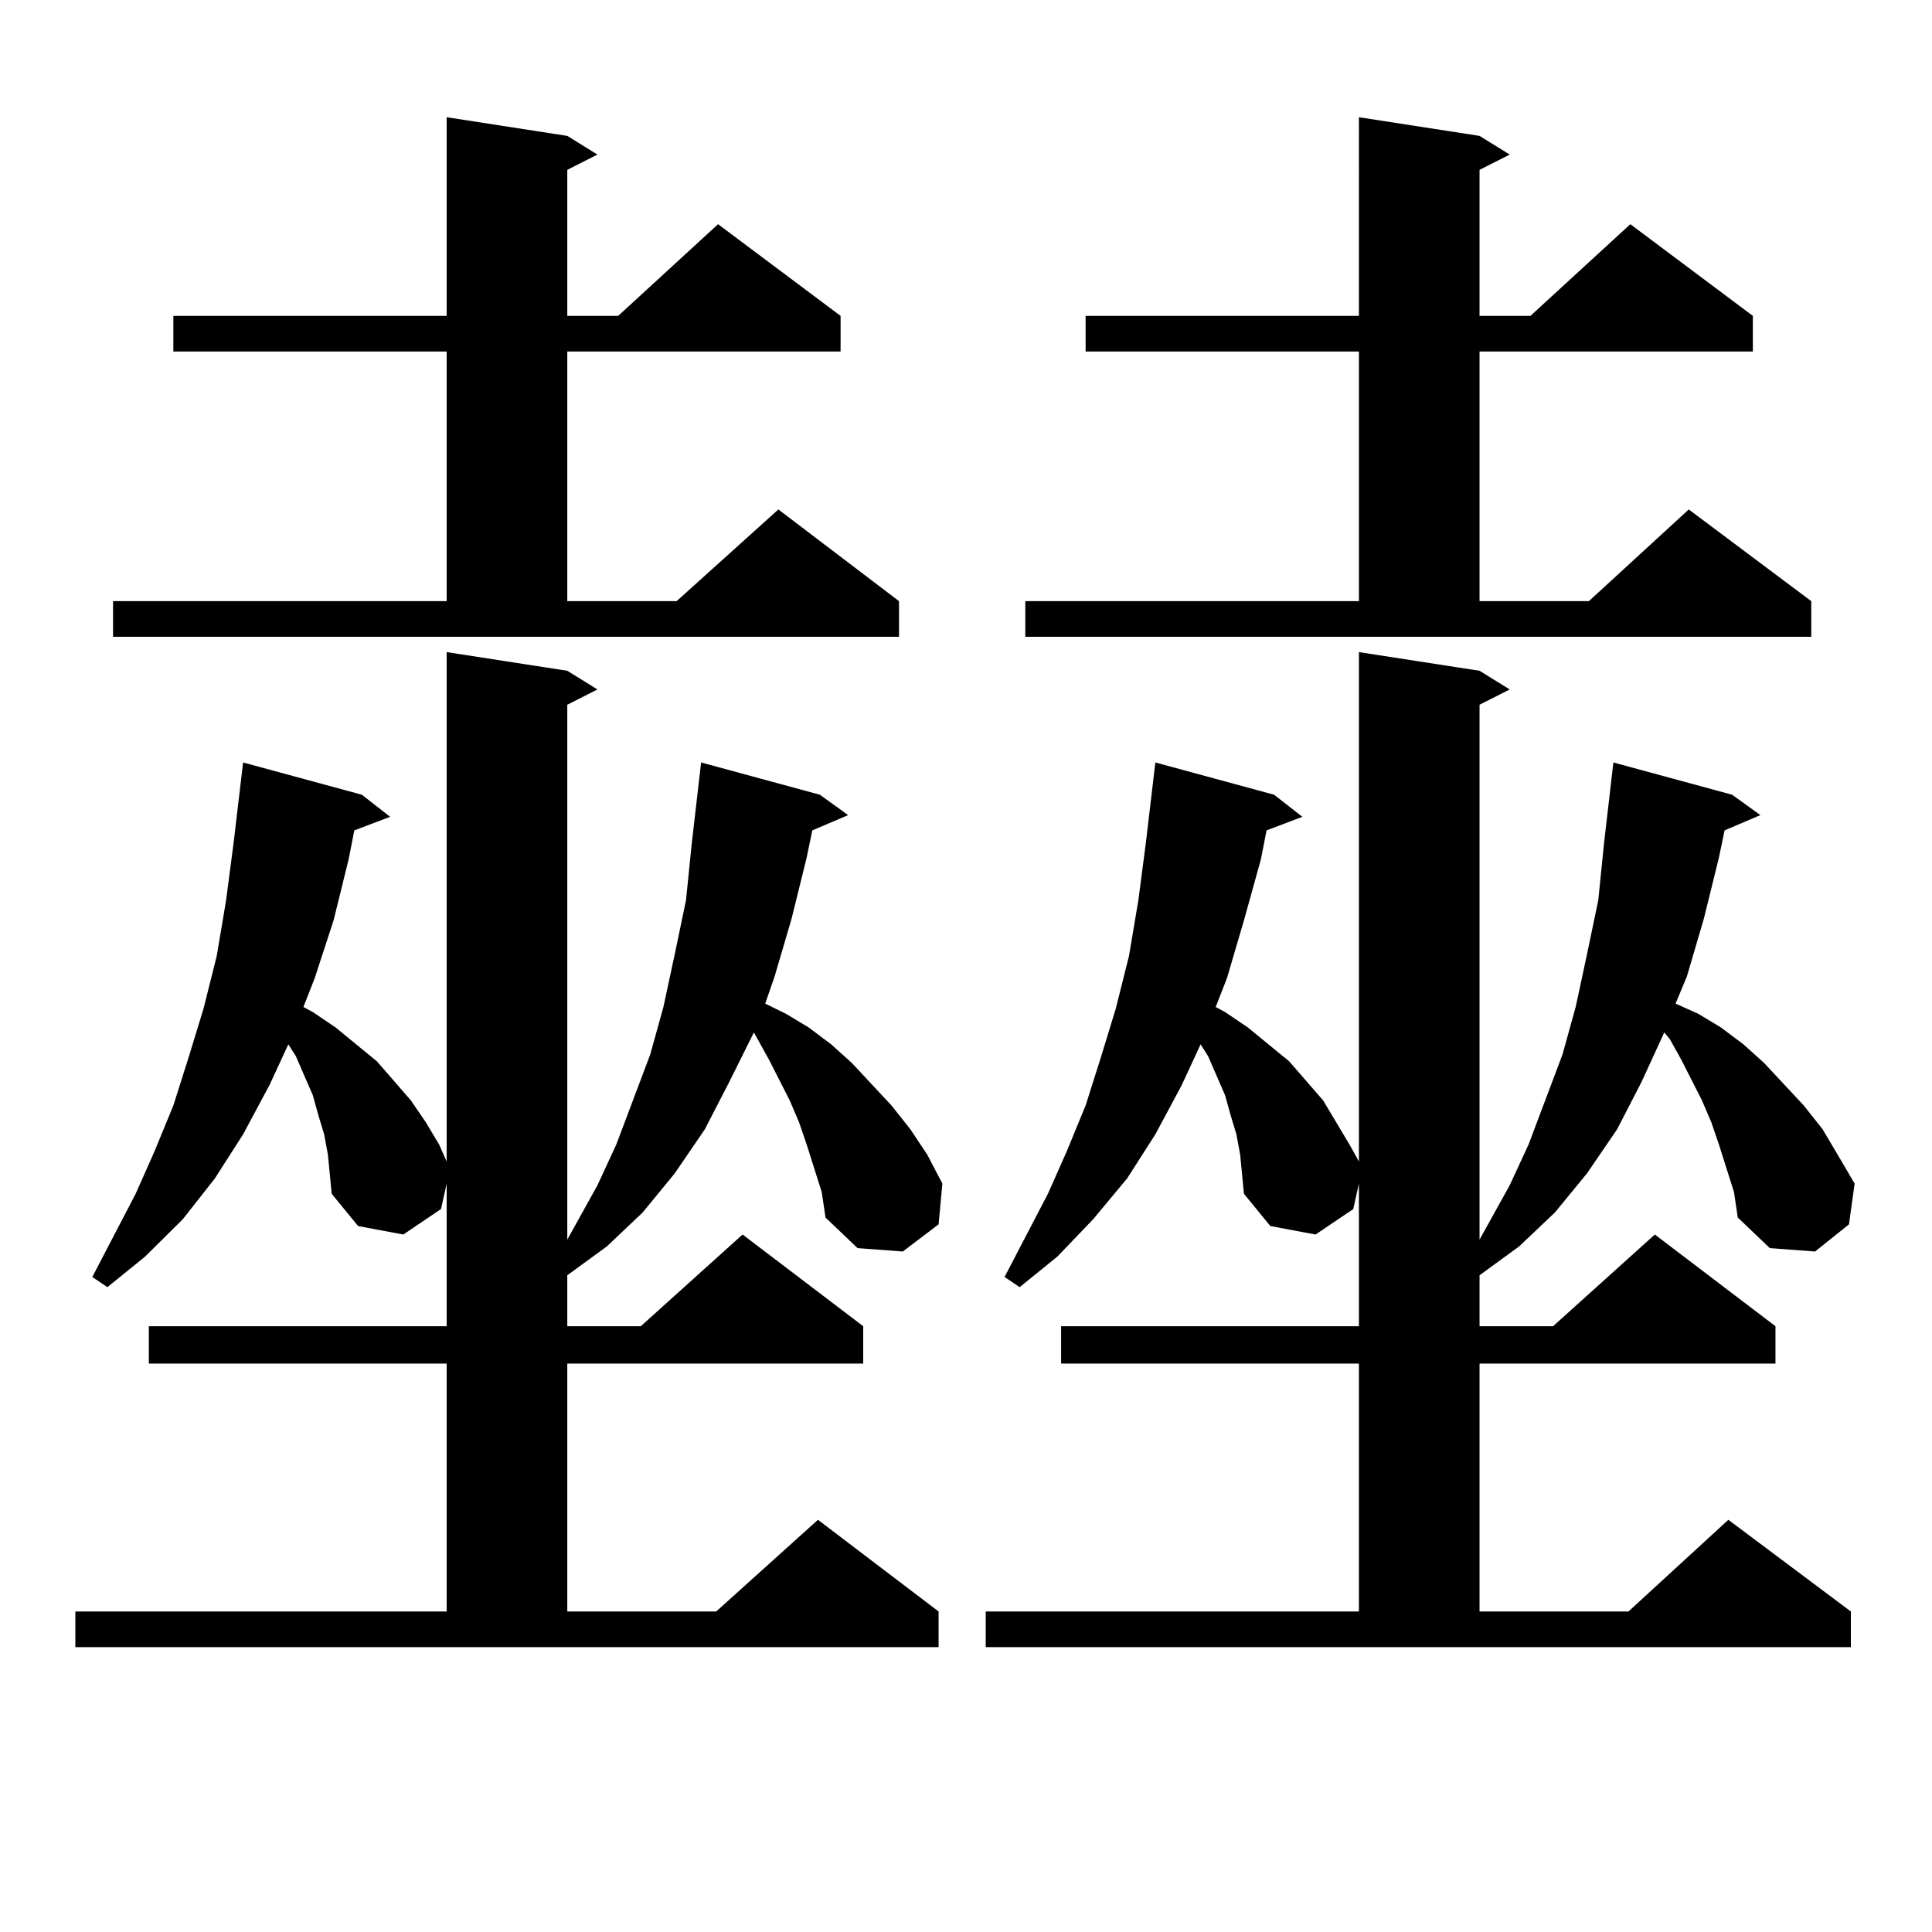 <?xml version="1.0" encoding="utf-8"?>
<!-- Generator: Adobe Illustrator 16.0.0, SVG Export Plug-In . SVG Version: 6.00 Build 0)  -->
<!DOCTYPE svg PUBLIC "-//W3C//DTD SVG 1.1//EN" "http://www.w3.org/Graphics/SVG/1.1/DTD/svg11.dtd">
<svg version="1.1" id="图层_1" xmlns="http://www.w3.org/2000/svg" xmlns:xlink="http://www.w3.org/1999/xlink" x="0px" y="0px"
	 width="1000px" height="1000px" viewBox="0 0 1000 1000" enable-background="new 0 0 1000 1000" xml:space="preserve">
<path d="M425.331,617.016l-7.805-24.609l-3.902-11.426l-4.878-11.426l-10.731-21.094l-5.854-10.547l-1.951-3.516l-12.683,25.488
	l-12.683,24.609l-15.609,22.852l-16.585,20.215l-18.536,17.578l-20.487,14.941v26.367h38.048l52.682-47.461l62.438,47.461v19.336
	H293.627v128.32h77.071l52.682-47.461l62.438,47.461v18.457H39v-18.457h192.19v-128.32H77.047v-19.336H231.19v-73.828l-2.927,13.184
	l-19.512,13.184l-23.414-4.395l-13.658-16.699l-1.951-20.215l-1.951-10.547l-2.927-9.668l-2.927-10.547l-8.78-20.215l-3.902-6.152
	l-9.756,21.094l-13.658,25.488l-14.634,22.852l-16.585,21.094l-19.512,19.336l-19.512,15.82l-7.805-5.273l22.438-43.066
	l9.756-21.973l9.756-23.73l7.805-24.609l7.805-25.488l6.829-27.246l4.878-29.004l3.902-29.883l4.878-41.309l61.462,16.699
	l14.634,11.426l-18.536,7.031l-2.927,14.941l-7.805,31.641l-9.756,29.883l-5.854,14.941l4.878,2.637l11.707,7.91l21.463,17.578
	l17.561,20.215l7.805,11.426l6.829,11.426l3.902,8.789V337.523l62.437,9.668l15.609,9.668l-15.609,7.91v276.855l15.609-28.125
	l9.756-21.094l17.561-46.582l6.829-24.609l5.854-27.246l5.854-28.125l2.927-29.004l4.878-42.188l61.462,16.699l14.634,10.547
	l-18.536,7.91l-2.927,14.063l-7.805,31.641l-8.78,29.883l-4.878,14.063l10.731,5.273l11.707,7.031l11.707,8.789l10.731,9.668
	l20.487,21.973l9.756,12.305l8.78,13.184l7.805,14.941l-1.951,21.094l-18.536,14.063l-23.414-1.758l-16.585-15.82L425.331,617.016z
	 M58.511,311.156H231.19V181.957H89.73V163.5h141.46V60.668l62.437,9.668l15.609,9.668l-15.609,7.91V163.5h26.341l51.706-47.461
	l63.413,47.461v18.457h-141.46v129.199h56.584l52.682-47.461l62.438,47.461v18.457H58.511V311.156z M897.515,617.016l-7.805-24.609
	l-3.902-11.426l-4.878-11.426l-10.731-21.094l-5.854-10.547l-2.927-3.516l-11.707,25.488l-12.683,24.609l-15.609,22.852
	l-16.585,20.215l-18.536,17.578l-20.487,14.941v26.367h38.048l52.682-47.461l62.438,47.461v19.336H765.811v128.32h77.071
	l51.706-47.461l63.413,47.461v18.457H510.207v-18.457h193.166v-128.32H549.23v-19.336h154.143v-73.828l-2.927,13.184l-19.512,13.184
	l-23.414-4.395l-13.658-16.699l-1.951-20.215l-1.951-10.547l-2.927-9.668l-2.927-10.547l-8.78-20.215l-3.902-6.152l-9.756,21.094
	l-13.658,25.488l-14.634,22.852l-17.561,21.094l-18.536,19.336l-19.512,15.82l-7.805-5.273l22.438-43.066l9.756-21.973l9.756-23.73
	l7.805-24.609l7.805-25.488l6.829-27.246l4.878-29.004l3.902-29.883l4.878-41.309l61.462,16.699l14.634,11.426l-18.536,7.031
	l-2.927,14.941l-8.78,31.641l-8.78,29.883l-5.854,14.941l4.878,2.637l11.707,7.91l21.463,17.578l17.561,20.215l6.829,11.426
	l6.829,11.426l4.878,8.789V337.523l62.438,9.668l15.609,9.668l-15.609,7.91v276.855L781.42,613.5l9.756-21.094l17.561-46.582
	l6.829-24.609l5.854-27.246l5.854-28.125l2.927-29.004l4.878-42.188l61.462,16.699l14.634,10.547l-18.536,7.91l-2.927,14.063
	l-7.805,31.641l-8.78,29.883l-5.854,14.063l11.707,5.273l11.707,7.031l11.707,8.789l10.731,9.668l20.487,21.973l9.756,12.305
	l7.805,13.184l8.78,14.941l-2.927,21.094l-17.561,14.063l-23.414-1.758l-16.585-15.82L897.515,617.016z M530.694,311.156h172.679
	V181.957h-141.46V163.5h141.46V60.668l62.438,9.668l15.609,9.668l-15.609,7.91V163.5h26.341l51.706-47.461l63.413,47.461v18.457
	h-141.46v129.199h56.584l51.706-47.461l63.413,47.461v18.457H530.694V311.156z"/>
</svg>
